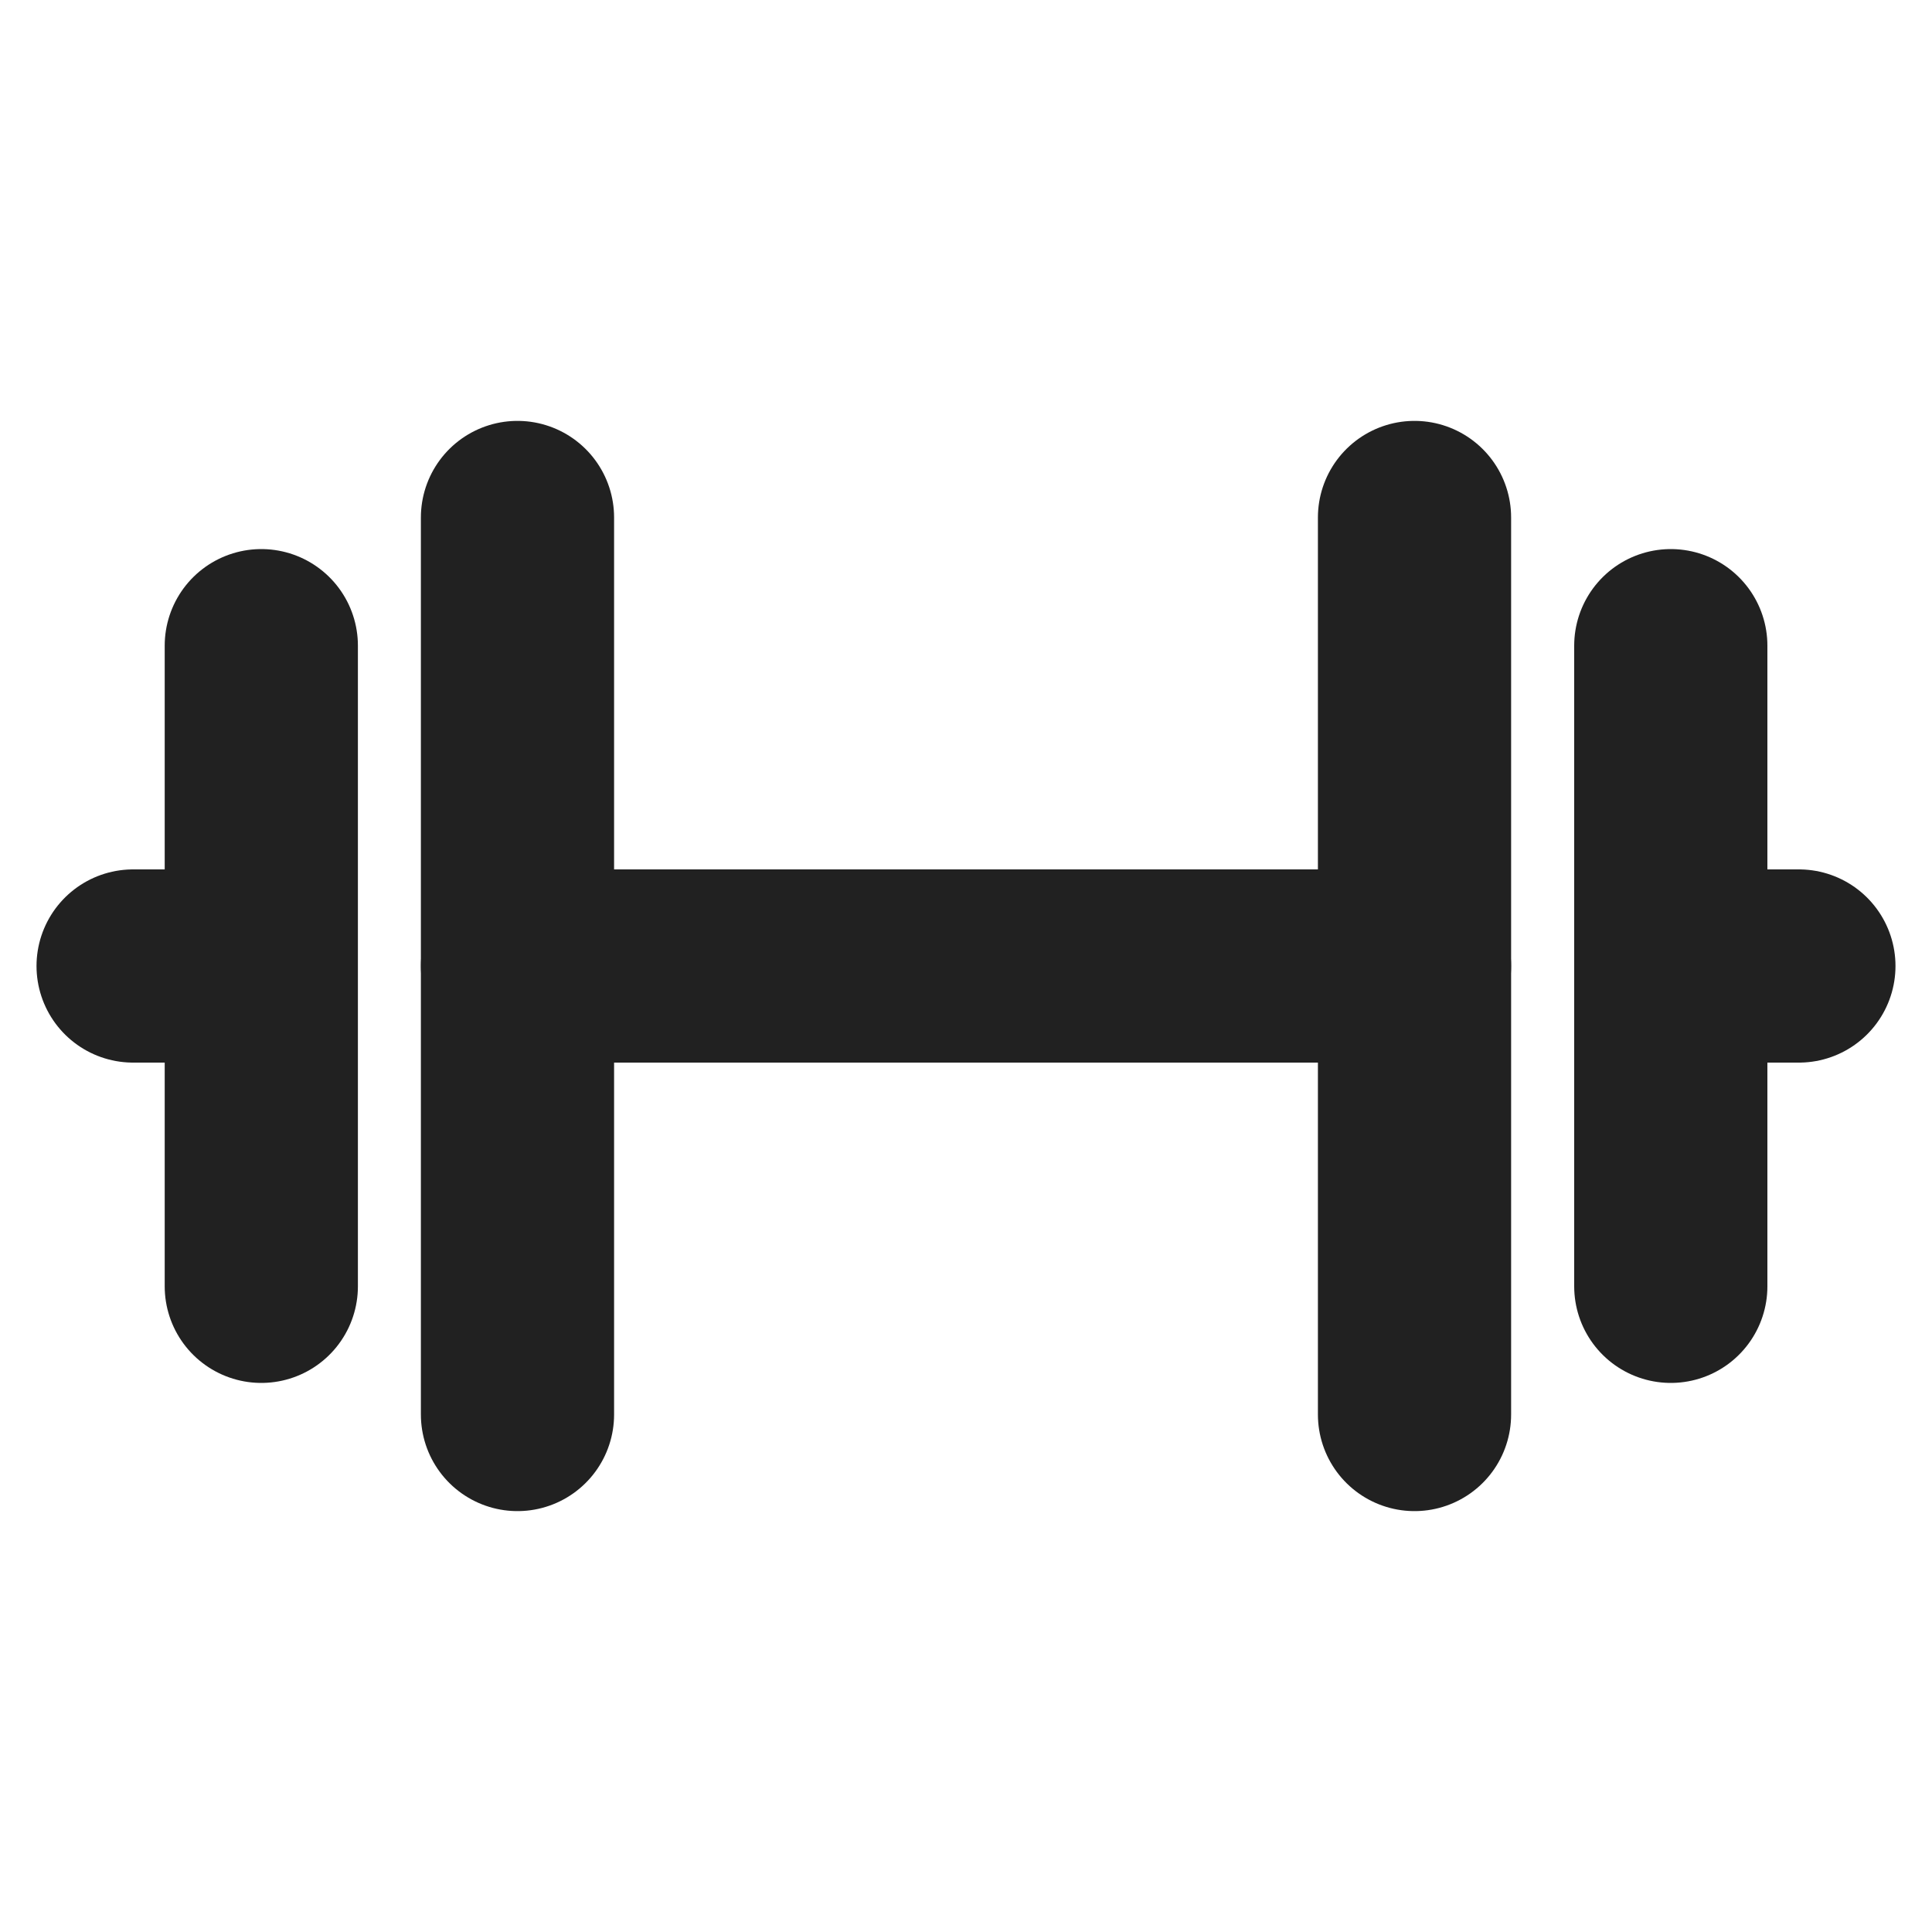 <svg width="20" height="20" viewBox="0 0 20 20" fill="none" xmlns="http://www.w3.org/2000/svg">
<path d="M2.705 13.316V6.684" stroke="#212121" stroke-width="2" stroke-linecap="round" stroke-linejoin="round"/>
<path d="M5.357 14.643V5.357" stroke="#212121" stroke-width="2" stroke-linecap="round" stroke-linejoin="round"/>
<path d="M17.296 6.684V13.316" stroke="#212121" stroke-width="2" stroke-linecap="round" stroke-linejoin="round"/>
<path d="M14.643 5.357V14.643" stroke="#212121" stroke-width="2" stroke-linecap="round" stroke-linejoin="round"/>
<path d="M5.357 10H14.643" stroke="#212121" stroke-width="2" stroke-linecap="round" stroke-linejoin="round"/>
<path d="M17.296 10H18.622" stroke="#212121" stroke-width="2" stroke-linecap="round" stroke-linejoin="round"/>
<path d="M2.704 10H1.378" stroke="#212121" stroke-width="2" stroke-linecap="round" stroke-linejoin="round"/>
</svg>
